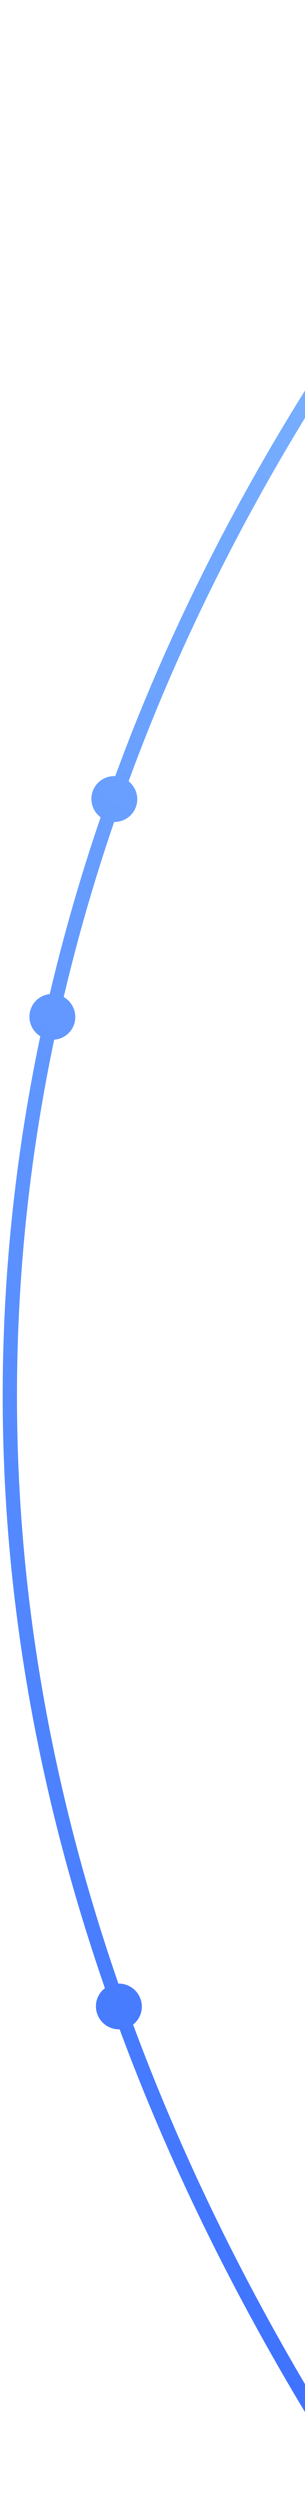 <svg width="75" height="613" viewBox="0 0 75 613" fill="none" xmlns="http://www.w3.org/2000/svg">
<path d="M32.719 496.423C33.407 495.893 33.978 495.193 34.365 494.354C35.664 491.538 34.416 488.196 31.578 486.887C30.777 486.518 29.937 486.353 29.114 486.367C15.691 447.635 7.638 408.682 5.077 369.765C2.553 331.39 5.327 292.984 13.323 254.928C15.294 254.781 17.125 253.607 18.005 251.7C19.233 249.037 18.182 245.909 15.667 244.471C19.055 230.102 23.188 215.784 28.07 201.543C30.227 201.566 32.288 200.366 33.243 198.294C34.346 195.905 33.607 193.144 31.626 191.56C33.421 186.692 35.288 181.834 37.254 176.983C60.057 120.77 90.599 76.365 112.208 49.004C135.637 19.346 153.898 2.781 154.085 2.612L151.712 0.007C151.529 0.169 133.102 16.874 109.519 46.715C90.518 70.762 64.65 107.897 43.099 154.622C39.978 161.391 36.948 168.364 34.044 175.518C32.047 180.439 30.154 185.37 28.336 190.304C26.12 190.207 23.968 191.419 22.986 193.548C21.858 195.995 22.653 198.836 24.743 200.401C19.815 214.776 15.646 229.239 12.225 243.747C10.332 243.961 8.597 245.11 7.747 246.954C6.548 249.553 7.524 252.593 9.908 254.077C1.831 292.443 -0.969 331.176 1.566 369.881C4.14 409.142 12.262 448.435 25.797 487.496C25.09 488.034 24.5 488.74 24.102 489.605C22.803 492.42 24.051 495.762 26.889 497.071C27.709 497.45 28.569 497.607 29.416 497.589C43.791 536.344 63.514 574.86 88.508 612.879L91.452 610.976C66.608 573.189 47.011 534.924 32.729 496.42L32.719 496.423Z" fill="url(#paint0_linear_4445_7128)"/>
<defs>
<linearGradient id="paint0_linear_4445_7128" x1="226.78" y1="34.63" x2="-17.394" y2="564.034" gradientUnits="userSpaceOnUse">
<stop stop-color="#85BDFF"/>
<stop offset="1" stop-color="#3D71FF"/>
</linearGradient>
</defs>
</svg>
